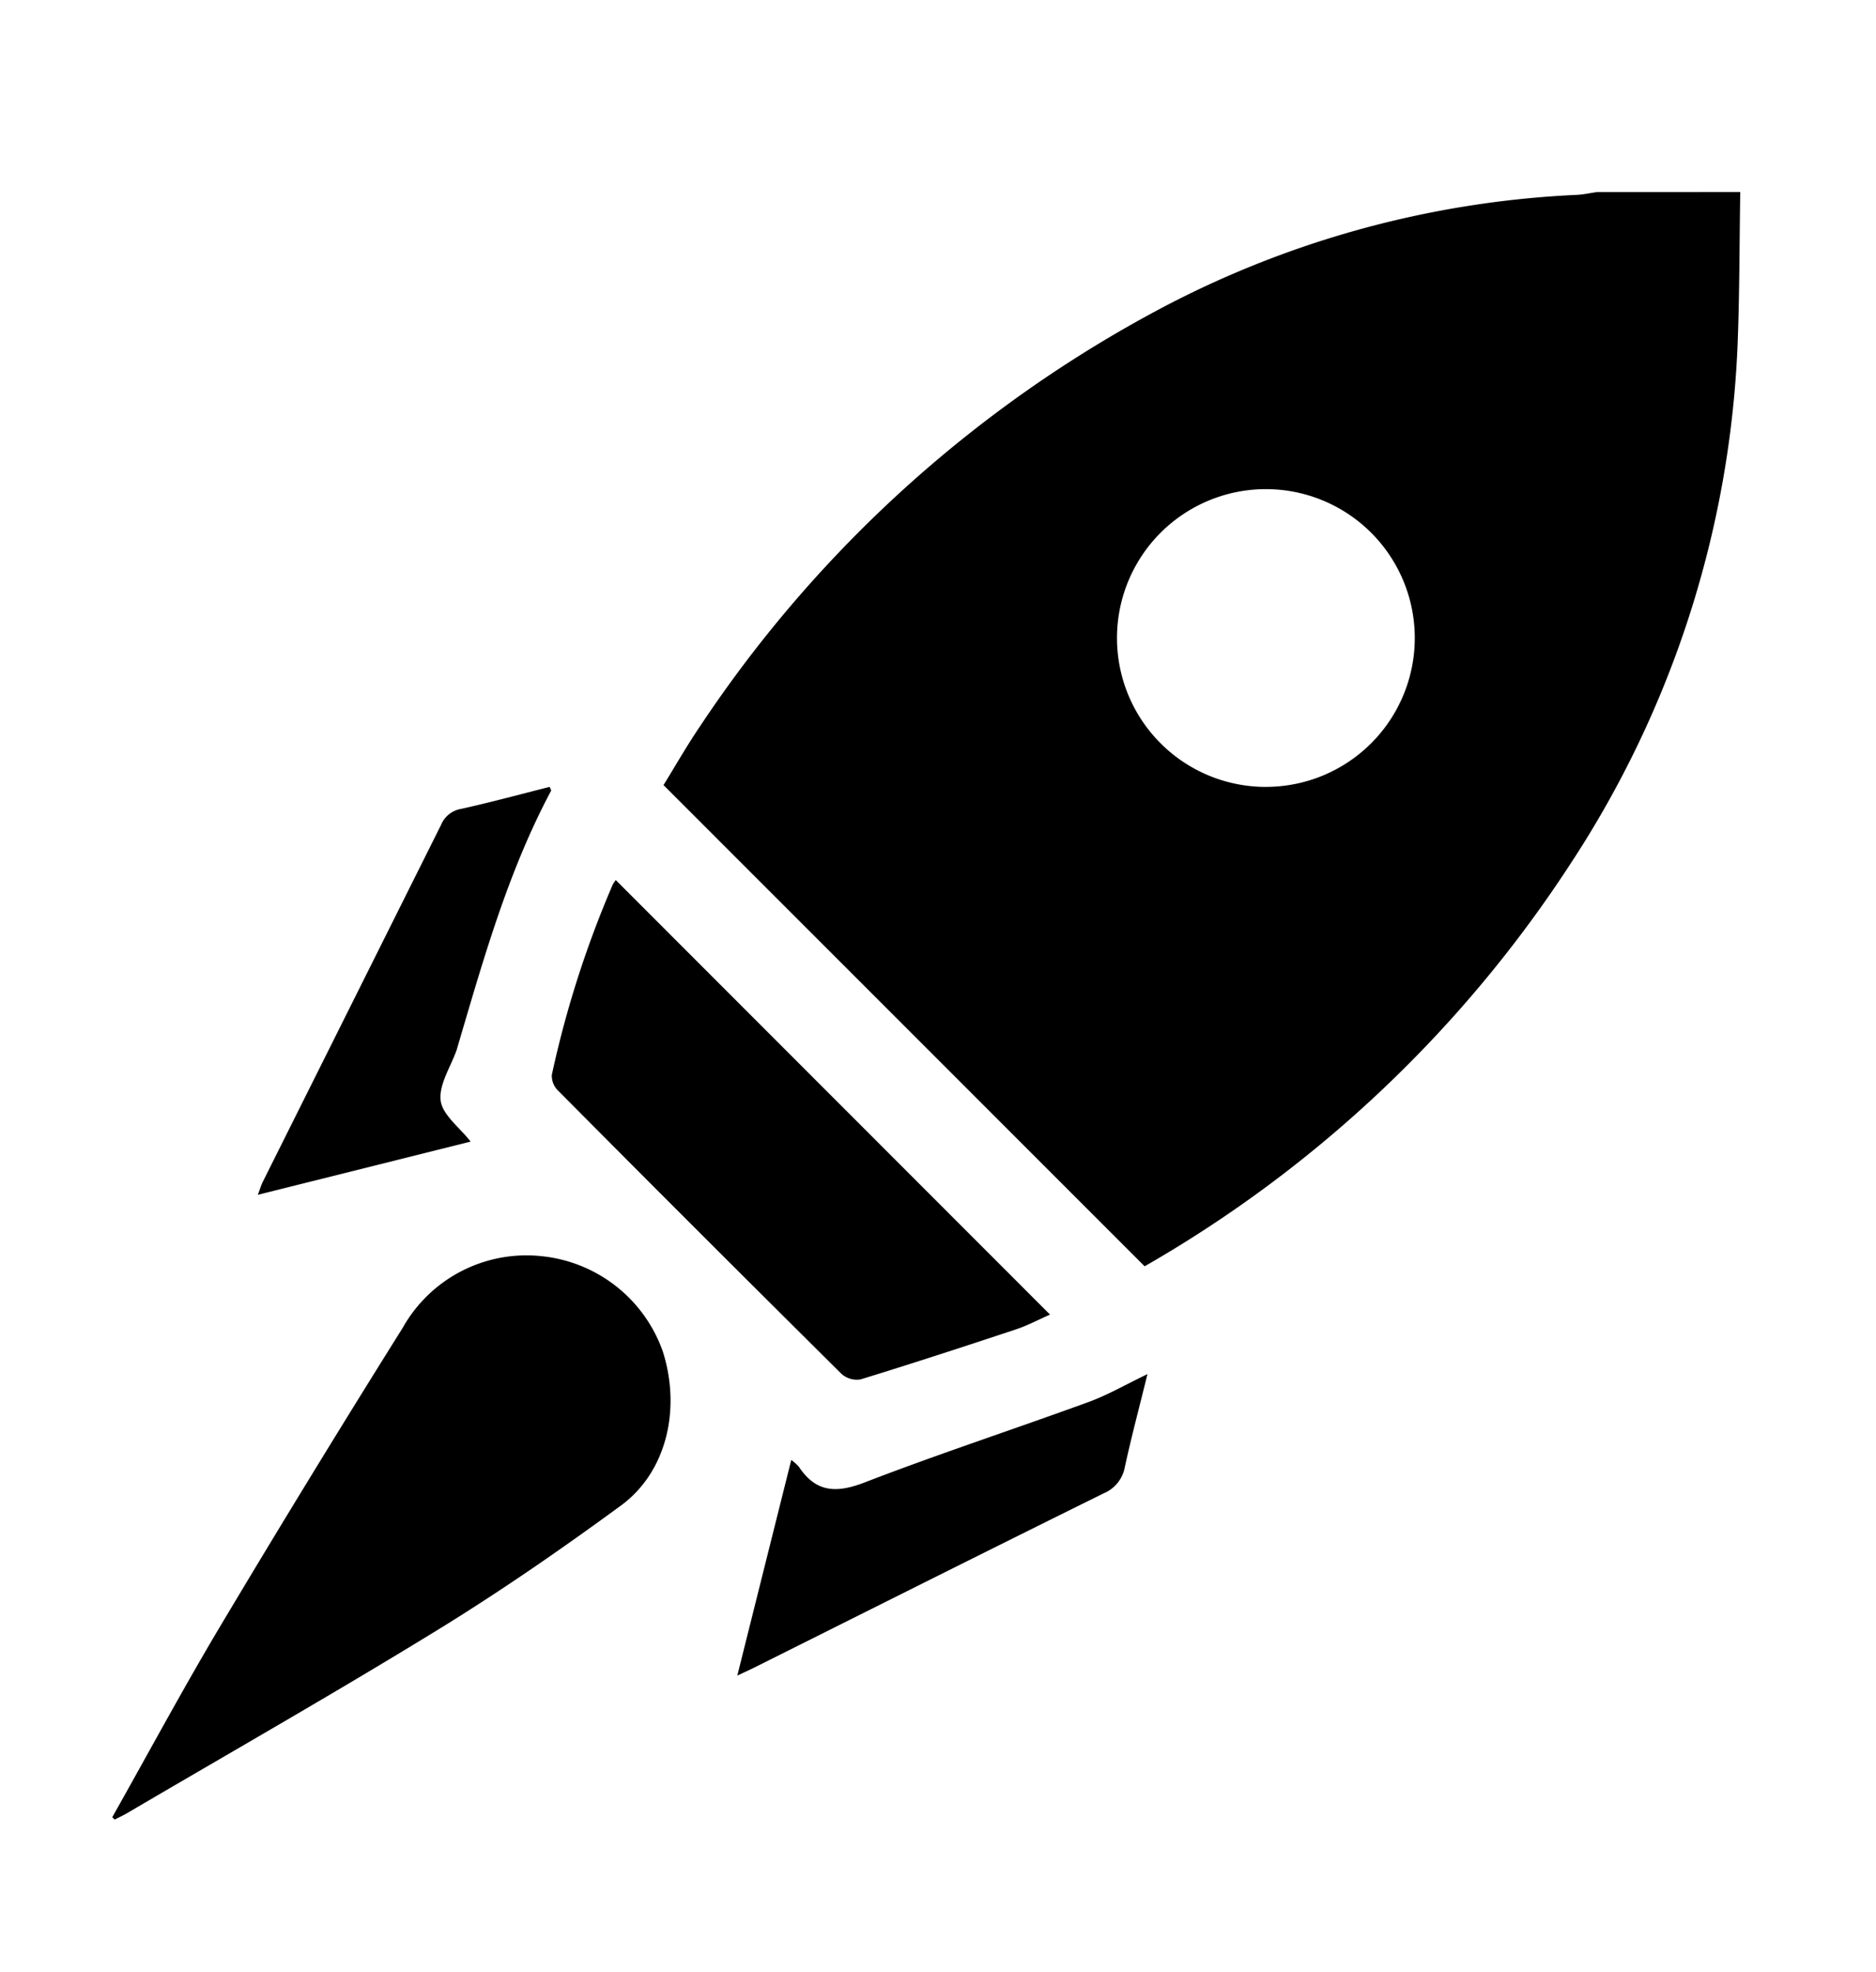 <svg xmlns="http://www.w3.org/2000/svg" xmlns:xlink="http://www.w3.org/1999/xlink" width="117" height="123" viewBox="0 0 117 123"><defs><style>.a{fill:#fff;stroke:#707070;}.b{clip-path:url(#a);}</style><clipPath id="a"><rect class="a" width="117" height="123" transform="translate(900 315)"/></clipPath></defs><g class="b" transform="translate(-900 -315)"><g transform="translate(363.276 640.584)"><g transform="translate(543.724 -276.507)"><path d="M543.724-131.235c2.255-4,4.43-8.049,6.782-11.992q5.566-9.327,11.334-18.534a8.85,8.85,0,0,1,8.689-4.464,8.971,8.971,0,0,1,7.527,5.923c1.156,3.612.243,7.537-2.605,9.625-3.732,2.735-7.55,5.374-11.491,7.794-6.368,3.91-12.866,7.608-19.31,11.393-.25.147-.515.267-.773.4Z" transform="translate(-543.724 195.497)"/><path d="M608.595-218.3l27.081,27.1c-.708.311-1.39.678-2.115.919-3.224,1.071-6.454,2.125-9.7,3.123a1.438,1.438,0,0,1-1.184-.339q-8.876-8.805-17.687-17.676a1.294,1.294,0,0,1-.384-.981,64.4,64.4,0,0,1,3.8-11.867A2.245,2.245,0,0,1,608.595-218.3Z" transform="translate(-577.19 224.112)"/><path d="M630.313-131.048l3.365-13.448a2.906,2.906,0,0,1,.469.415c1.061,1.613,2.339,1.669,4.094.992,4.618-1.782,9.328-3.325,13.98-5.022,1.2-.438,2.323-1.092,3.671-1.739-.5,2.045-1,3.909-1.408,5.79a2.2,2.2,0,0,1-1.339,1.653c-7.26,3.589-14.5,7.223-21.741,10.843C631.114-131.418,630.818-131.286,630.313-131.048Z" transform="translate(-591.33 186.475)"/><path d="M577.165-209.081l-13.272,3.319c.142-.373.21-.612.32-.831q5.556-11.124,11.111-22.247a1.637,1.637,0,0,1,1.229-.987c1.861-.411,3.7-.913,5.541-1.376.053.138.106.208.089.241-2.692,5.05-4.224,10.523-5.832,15.968-.018.063-.033.128-.055.19-.37,1.059-1.12,2.165-1,3.164C575.405-210.745,576.474-209.967,577.165-209.081Z" transform="translate(-554.813 231.203)"/></g><path d="M678.312-313.605c-.422.06-.844.155-1.268.175a61.456,61.456,0,0,0-25.911,7.067,78.908,78.908,0,0,0-28.7,25.985c-.872,1.278-1.638,2.627-2.339,3.759L650.1-246.607a77.919,77.919,0,0,0,26.621-25.2,63.685,63.685,0,0,0,10.352-32.077c.134-3.239.12-6.483.174-9.725Zm-20.65,37.1a9.286,9.286,0,0,1-9.286-9.286,9.286,9.286,0,0,1,9.286-9.286,9.286,9.286,0,0,1,9.286,9.286A9.286,9.286,0,0,1,657.662-276.507Z" transform="translate(-41.989)"/></g></g></svg>